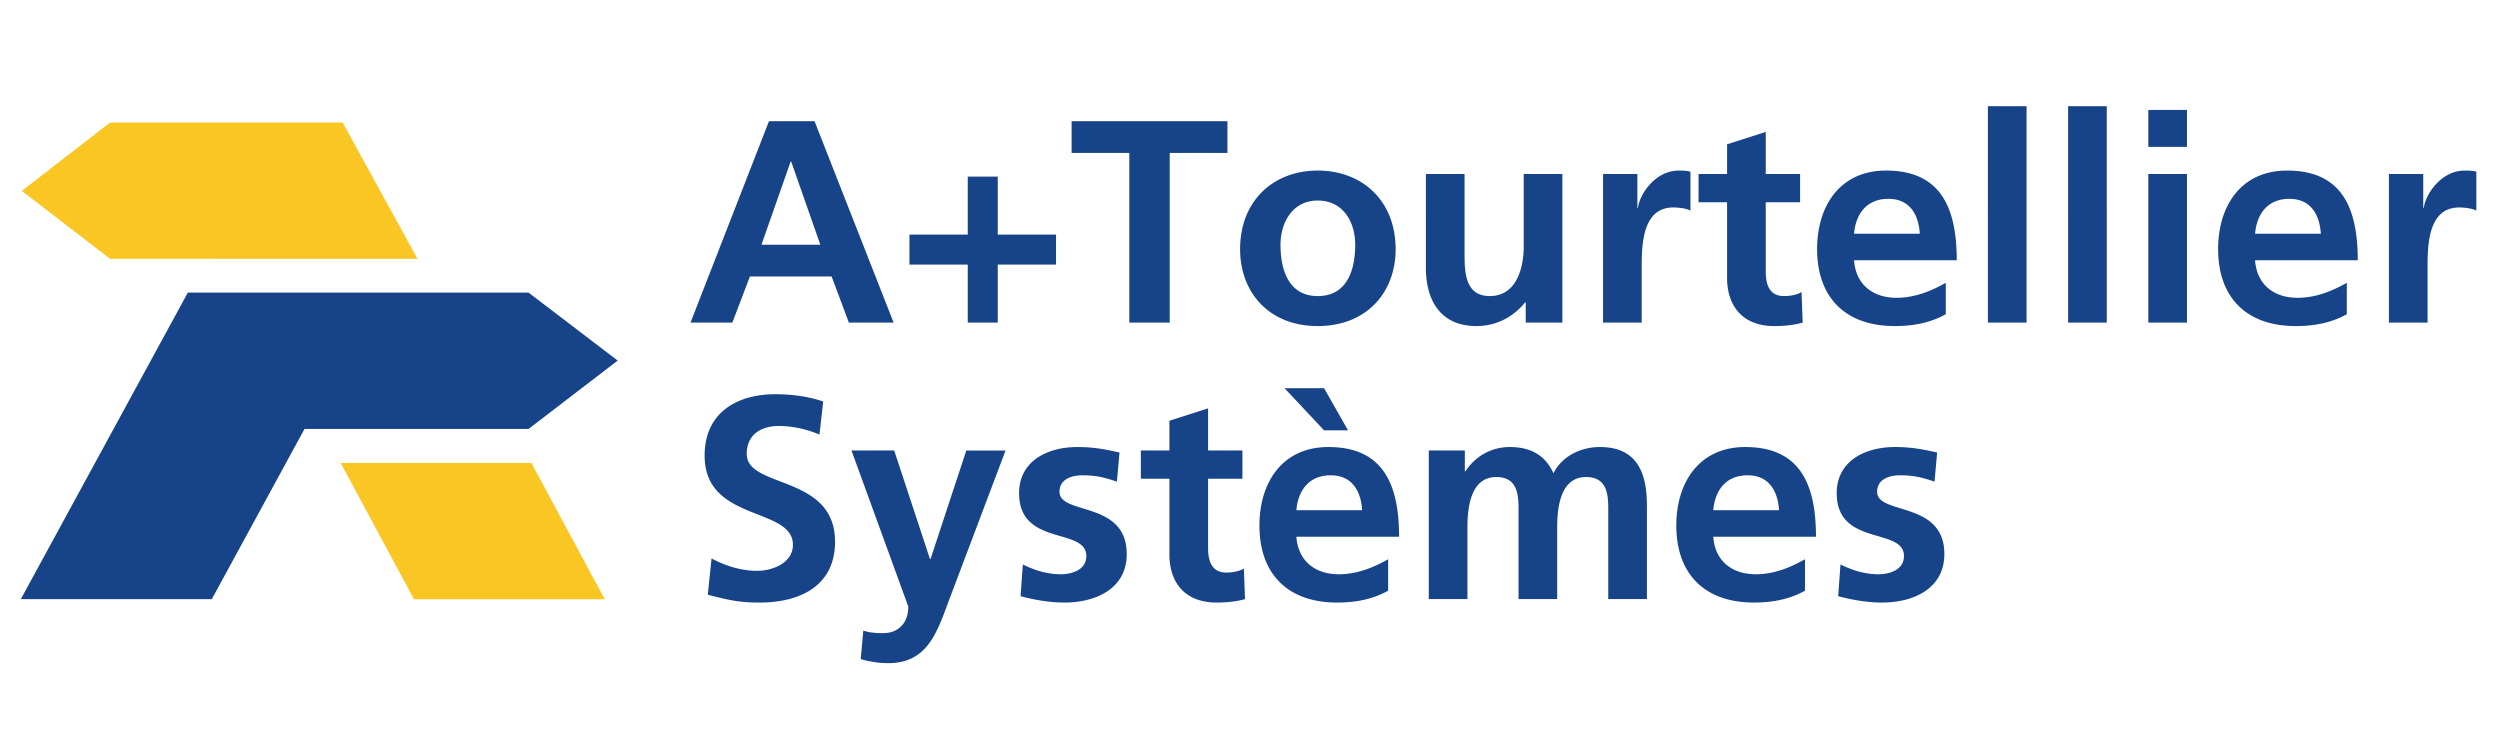 <svg xmlns="http://www.w3.org/2000/svg" width="120" height="36" viewBox="0 0 120 36"><g fill="none" fill-rule="evenodd"><path fill="#174489" d="M10.167 28.758H1m28.65-11.45l-4.278 3.28H14.617l-4.45 8.17H1l8.015-14.712h16.357l4.278 3.262"/><path fill="#F9C623" d="M29.029 28.766h-9.156l-3.52-6.542h9.154l3.522 6.542M1.043 9.162l4.242-3.28h11.163l3.591 6.542H5.285L1.043 9.162"/><path fill="#174489" d="M37.977 7.757h-.028l-1.398 3.989h2.825l-1.399-3.989zm-1.066-1.939h2.188l3.795 9.667h-2.147l-.83-2.216h-3.92l-.845 2.216h-2.008l3.767-9.667zm9.541 2.659h1.44v2.784h2.798v1.44h-2.798v2.784h-1.44v-2.784h-2.798v-1.44h2.798V8.477m7.755-1.135h-2.77V5.818h7.48v1.524h-2.77v8.143h-1.94V7.342m9.043 6.869c1.426 0 1.8-1.274 1.8-2.465 0-1.094-.581-2.12-1.8-2.12-1.205 0-1.786 1.053-1.786 2.12 0 1.177.374 2.465 1.786 2.465zm0-6.024c2.12 0 3.74 1.426 3.74 3.78 0 2.05-1.372 3.684-3.74 3.684-2.354 0-3.725-1.634-3.725-3.684 0-2.354 1.62-3.78 3.725-3.78zm11.744 7.298h-1.759v-.97h-.028c-.568.693-1.37 1.136-2.34 1.136-1.69 0-2.424-1.19-2.424-2.797V8.353h1.856v3.808c0 .873.014 2.05 1.205 2.05 1.343 0 1.634-1.454 1.634-2.368v-3.49h1.856v7.132m1.952-7.132h1.648v1.62h.027c.084-.665.845-1.786 1.953-1.786.18 0 .374 0 .568.055v1.87c-.166-.097-.498-.153-.83-.153-1.51 0-1.51 1.884-1.51 2.909v2.617h-1.856V8.353M82.9 9.71h-1.37V8.353h1.37V6.926l1.856-.595v2.022h1.648V9.71h-1.648v3.324c0 .61.166 1.177.873 1.177.332 0 .65-.069.845-.194l.055 1.468c-.388.11-.817.166-1.371.166-1.454 0-2.258-.9-2.258-2.313V9.71m9.251 1.51c-.055-.9-.47-1.676-1.51-1.676-1.038 0-1.564.72-1.647 1.676h3.157zm1.247 3.863c-.679.375-1.454.568-2.451.568-2.355 0-3.726-1.357-3.726-3.697 0-2.064 1.094-3.767 3.31-3.767 2.645 0 3.393 1.814 3.393 4.307h-4.93c.083 1.15.886 1.8 2.036 1.8.9 0 1.676-.332 2.368-.72v1.51zm2.021.402h1.856V5.098h-1.856zm3.85 0h1.856V5.098h-1.856zm3.85 0h1.855V8.353h-1.855v7.132zm0-8.434h1.855V5.278h-1.855v1.773zm8.281 4.169c-.055-.9-.47-1.676-1.51-1.676-1.038 0-1.564.72-1.647 1.676h3.157zm1.247 3.863c-.679.375-1.454.568-2.451.568-2.355 0-3.726-1.357-3.726-3.697 0-2.064 1.094-3.767 3.31-3.767 2.645 0 3.393 1.814 3.393 4.307h-4.93c.083 1.15.886 1.8 2.036 1.8.9 0 1.676-.332 2.368-.72v1.51zm2.021-6.73h1.648v1.62h.028c.083-.665.845-1.786 1.953-1.786.18 0 .374 0 .568.055v1.87c-.166-.097-.5-.153-.832-.153-1.51 0-1.51 1.884-1.51 2.909v2.617h-1.855V8.353M39.334 20.862a5.007 5.007 0 0 0-1.966-.415c-.665 0-1.524.29-1.524 1.343 0 1.676 4.238.97 4.238 4.21 0 2.12-1.675 2.923-3.628 2.923-1.053 0-1.524-.139-2.48-.374l.18-1.745c.666.36 1.427.596 2.189.596.734 0 1.717-.375 1.717-1.247 0-1.842-4.238-1.08-4.238-4.28 0-2.16 1.676-2.95 3.38-2.95.83 0 1.606.11 2.312.347l-.18 1.592m5.304 5.969h.028l1.717-5.207h1.884l-2.673 7.077c-.596 1.579-1.025 3.13-2.964 3.13-.443 0-.887-.069-1.316-.194l.125-1.37c.235.082.498.124.956.124.747 0 1.204-.513 1.204-1.274l-2.728-7.493h2.05l1.717 5.207m8.974-3.711c-.568-.194-.983-.305-1.662-.305-.499 0-1.094.18-1.094.79 0 1.135 3.227.415 3.227 2.991 0 1.662-1.482 2.327-2.992 2.327-.706 0-1.426-.125-2.105-.305l.111-1.523c.582.29 1.19.47 1.828.47.471 0 1.219-.18 1.219-.872 0-1.399-3.227-.443-3.227-3.02 0-1.537 1.344-2.215 2.798-2.215.872 0 1.44.138 2.022.263l-.125 1.399m2.52-.139h-1.371v-1.357h1.371v-1.427l1.856-.595v2.022h1.648v1.357h-1.648v3.324c0 .61.166 1.178.872 1.178.333 0 .651-.07.845-.195l.056 1.469c-.388.11-.818.166-1.372.166-1.454 0-2.257-.9-2.257-2.313v-3.63m9.251 1.511c-.056-.9-.47-1.676-1.51-1.676-1.038 0-1.565.72-1.648 1.676h3.158zm-.679-3.836h-1.15l-1.897-2.022h1.898l1.15 2.022zm1.926 7.7c-.68.374-1.455.568-2.452.568-2.354 0-3.725-1.357-3.725-3.698 0-2.064 1.094-3.767 3.31-3.767 2.645 0 3.393 1.814 3.393 4.307h-4.93c.082 1.15.886 1.8 2.035 1.8.9 0 1.676-.332 2.369-.72v1.51zm1.952-6.731h1.73v.997h.028c.582-.872 1.427-1.163 2.12-1.163.997 0 1.703.374 2.105 1.26.43-.859 1.357-1.26 2.23-1.26 1.758 0 2.257 1.205 2.257 2.797v4.502h-1.856v-4.252c0-.665 0-1.607-1.066-1.607-1.233 0-1.385 1.468-1.385 2.396v3.463h-1.856v-4.252c0-.665 0-1.607-1.067-1.607-1.232 0-1.385 1.468-1.385 2.396v3.463h-1.855v-7.133m16.812 2.867c-.056-.9-.471-1.676-1.51-1.676-1.039 0-1.565.72-1.648 1.676h3.158zm1.246 3.864c-.679.374-1.454.568-2.451.568-2.355 0-3.726-1.357-3.726-3.698 0-2.064 1.094-3.767 3.31-3.767 2.646 0 3.394 1.814 3.394 4.307h-4.93c.082 1.15.886 1.8 2.035 1.8.9 0 1.676-.332 2.368-.72v1.51zm6.218-5.235c-.568-.194-.983-.305-1.662-.305-.498 0-1.094.18-1.094.79 0 1.135 3.227.415 3.227 2.991 0 1.662-1.482 2.327-2.991 2.327-.707 0-1.427-.125-2.106-.305l.111-1.523c.582.29 1.191.47 1.828.47.471 0 1.219-.18 1.219-.872 0-1.399-3.227-.443-3.227-3.02 0-1.537 1.344-2.215 2.798-2.215.872 0 1.44.138 2.022.263l-.125 1.399"/></g></svg>